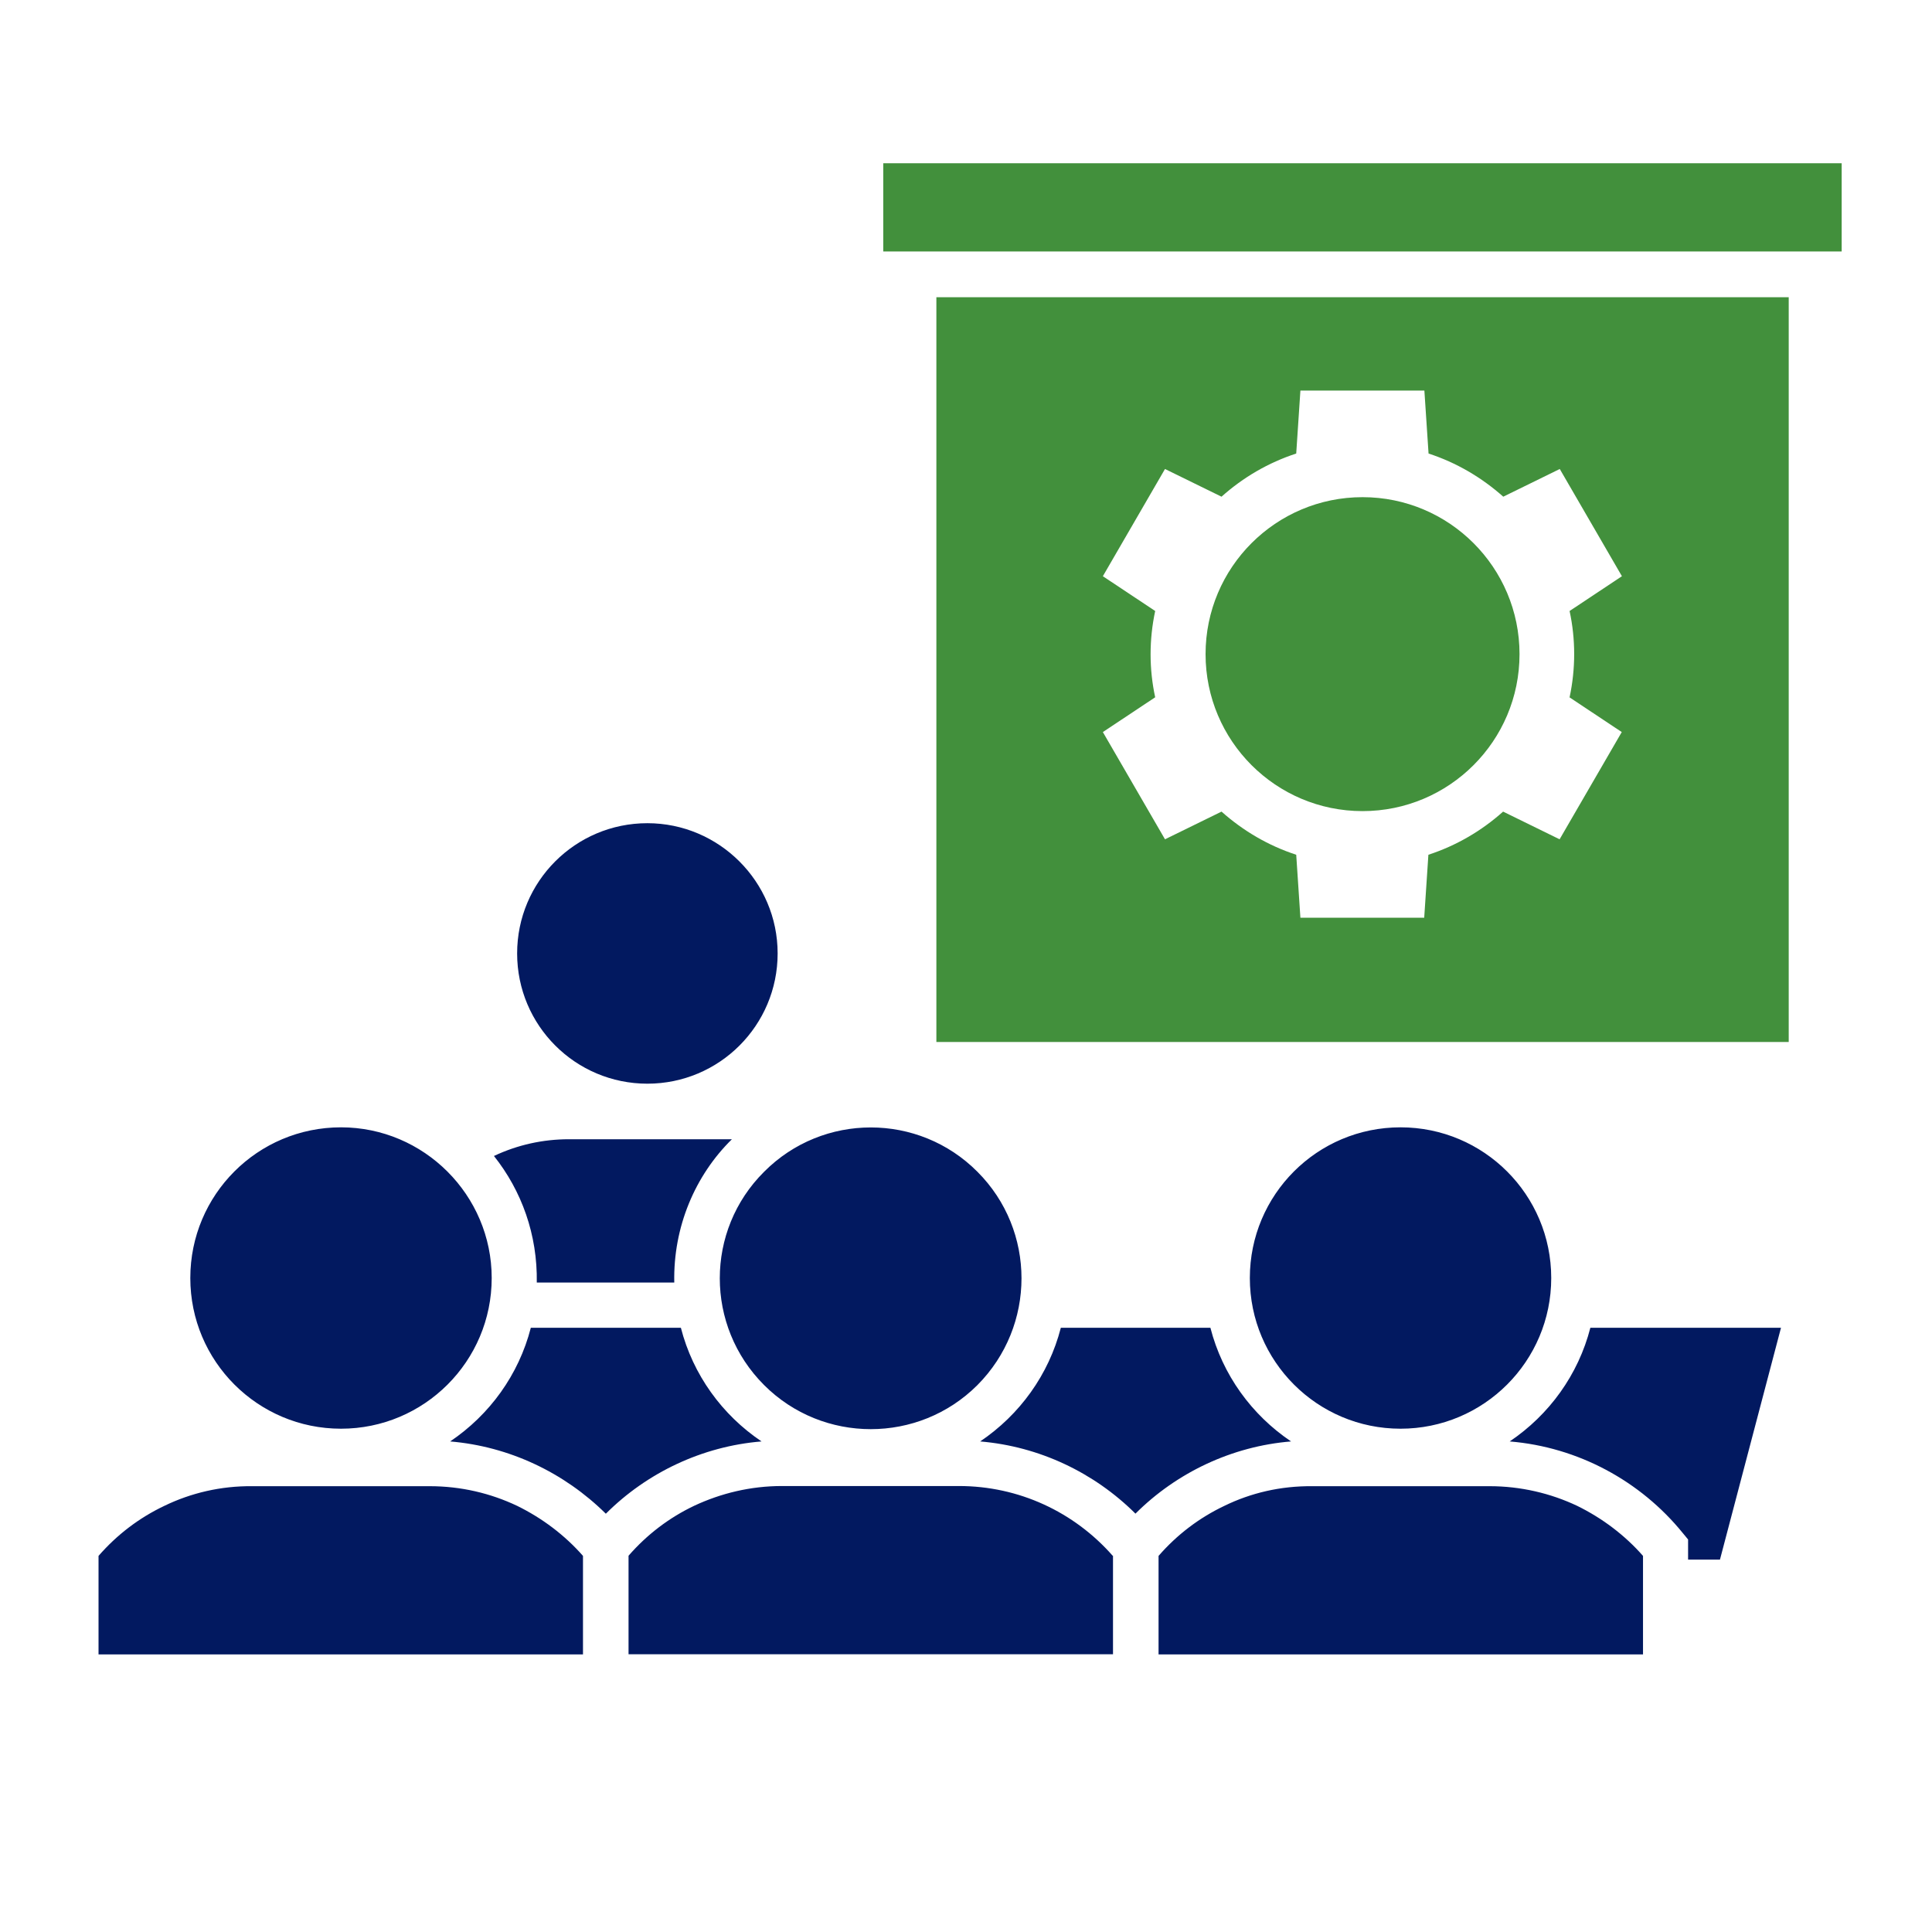 <svg width="129" height="129" viewBox="0 0 129 129" fill="none" xmlns="http://www.w3.org/2000/svg">
<path d="M43.226 54.965C38.421 54.965 34.529 58.856 34.529 63.661C34.529 68.467 38.421 72.358 43.226 72.358C48.031 72.358 51.923 68.467 51.923 63.661C51.923 58.856 47.999 54.965 43.226 54.965ZM22.769 75.272C17.2 75.272 12.707 79.776 12.707 85.334C12.707 90.891 17.211 95.395 22.769 95.395C28.326 95.395 32.831 90.891 32.831 85.334C32.831 79.797 28.305 75.272 22.769 75.272ZM10.976 100.545C9.277 101.351 7.794 102.49 6.579 103.888V110.467H38.926V103.888C37.711 102.501 36.195 101.362 34.529 100.545C32.755 99.706 30.788 99.233 28.681 99.233H16.845C14.749 99.212 12.75 99.685 10.976 100.545ZM65.263 78.239C61.34 74.293 54.943 74.293 51.02 78.239C47.074 82.162 47.074 88.537 51.02 92.482C54.943 96.406 61.34 96.406 65.263 92.482C69.187 88.537 69.187 82.162 65.263 78.239ZM45.021 85.624C44.946 81.926 46.408 78.486 48.87 76.067H37.991C36.249 76.067 34.551 76.443 32.981 77.185C34.83 79.507 35.894 82.442 35.841 85.635H45.021V85.624ZM40.452 101.071C43.204 98.32 46.902 96.567 50.848 96.245C48.214 94.471 46.268 91.794 45.462 88.655H35.443C34.637 91.794 32.691 94.471 30.057 96.245C34.002 96.578 37.668 98.32 40.452 101.071ZM74.293 103.877C71.713 100.942 68.015 99.222 64.027 99.222H52.213C50.117 99.222 48.139 99.706 46.365 100.534C44.666 101.34 43.183 102.48 41.968 103.877V110.456H74.315V103.877H74.293ZM93.514 75.272C87.946 75.272 83.452 79.776 83.452 85.334C83.452 90.891 87.957 95.395 93.514 95.395C99.072 95.395 103.576 90.891 103.576 85.334C103.576 79.776 99.072 75.272 93.514 75.272ZM81.754 100.545C80.055 101.351 78.572 102.49 77.357 103.888V110.467H109.704V103.888C108.489 102.501 106.973 101.362 105.307 100.545C103.533 99.706 101.534 99.233 99.459 99.233H87.645C85.495 99.212 83.517 99.685 81.754 100.545ZM106.189 88.655C105.382 91.794 103.437 94.471 100.803 96.245C105.361 96.621 109.532 98.879 112.359 102.361L112.714 102.791V104.135H114.842L118.917 88.655H106.189ZM75.809 101.071C78.561 98.32 82.259 96.567 86.204 96.245C83.571 94.471 81.625 91.794 80.819 88.655H70.832C70.026 91.794 68.08 94.471 65.446 96.245C69.391 96.578 73.057 98.32 75.82 101.071H75.809Z" fill="#021960"/>
<path d="M62.522 19.845V69.574H119.433V19.845H62.522ZM104.791 46.558L108.285 48.88L104.135 56.04L100.362 54.191C98.922 55.481 97.223 56.47 95.374 57.072L95.095 61.275H86.828L86.549 57.072C84.7 56.47 83.012 55.481 81.561 54.191L77.787 56.04L73.638 48.88L77.132 46.558C76.723 44.666 76.723 42.71 77.132 40.796L73.638 38.474L77.787 31.315L81.561 33.164C83.001 31.874 84.7 30.885 86.549 30.283L86.828 26.079H88.247H95.106L95.385 30.283C97.234 30.885 98.922 31.874 100.373 33.164L104.146 31.315L108.296 38.474L104.802 40.796C105.21 42.688 105.21 44.645 104.802 46.558H104.791Z" fill="#42903C"/>
<path d="M122.969 16.813V10.9H58.975V16.791H122.969V16.813Z" fill="#42903C"/>
<path d="M90.977 54.158C96.766 54.158 101.459 49.466 101.459 43.677C101.459 37.889 96.766 33.196 90.977 33.196C85.189 33.196 80.496 37.889 80.496 43.677C80.496 49.466 85.189 54.158 90.977 54.158Z" fill="#42903C"/>
</svg>
